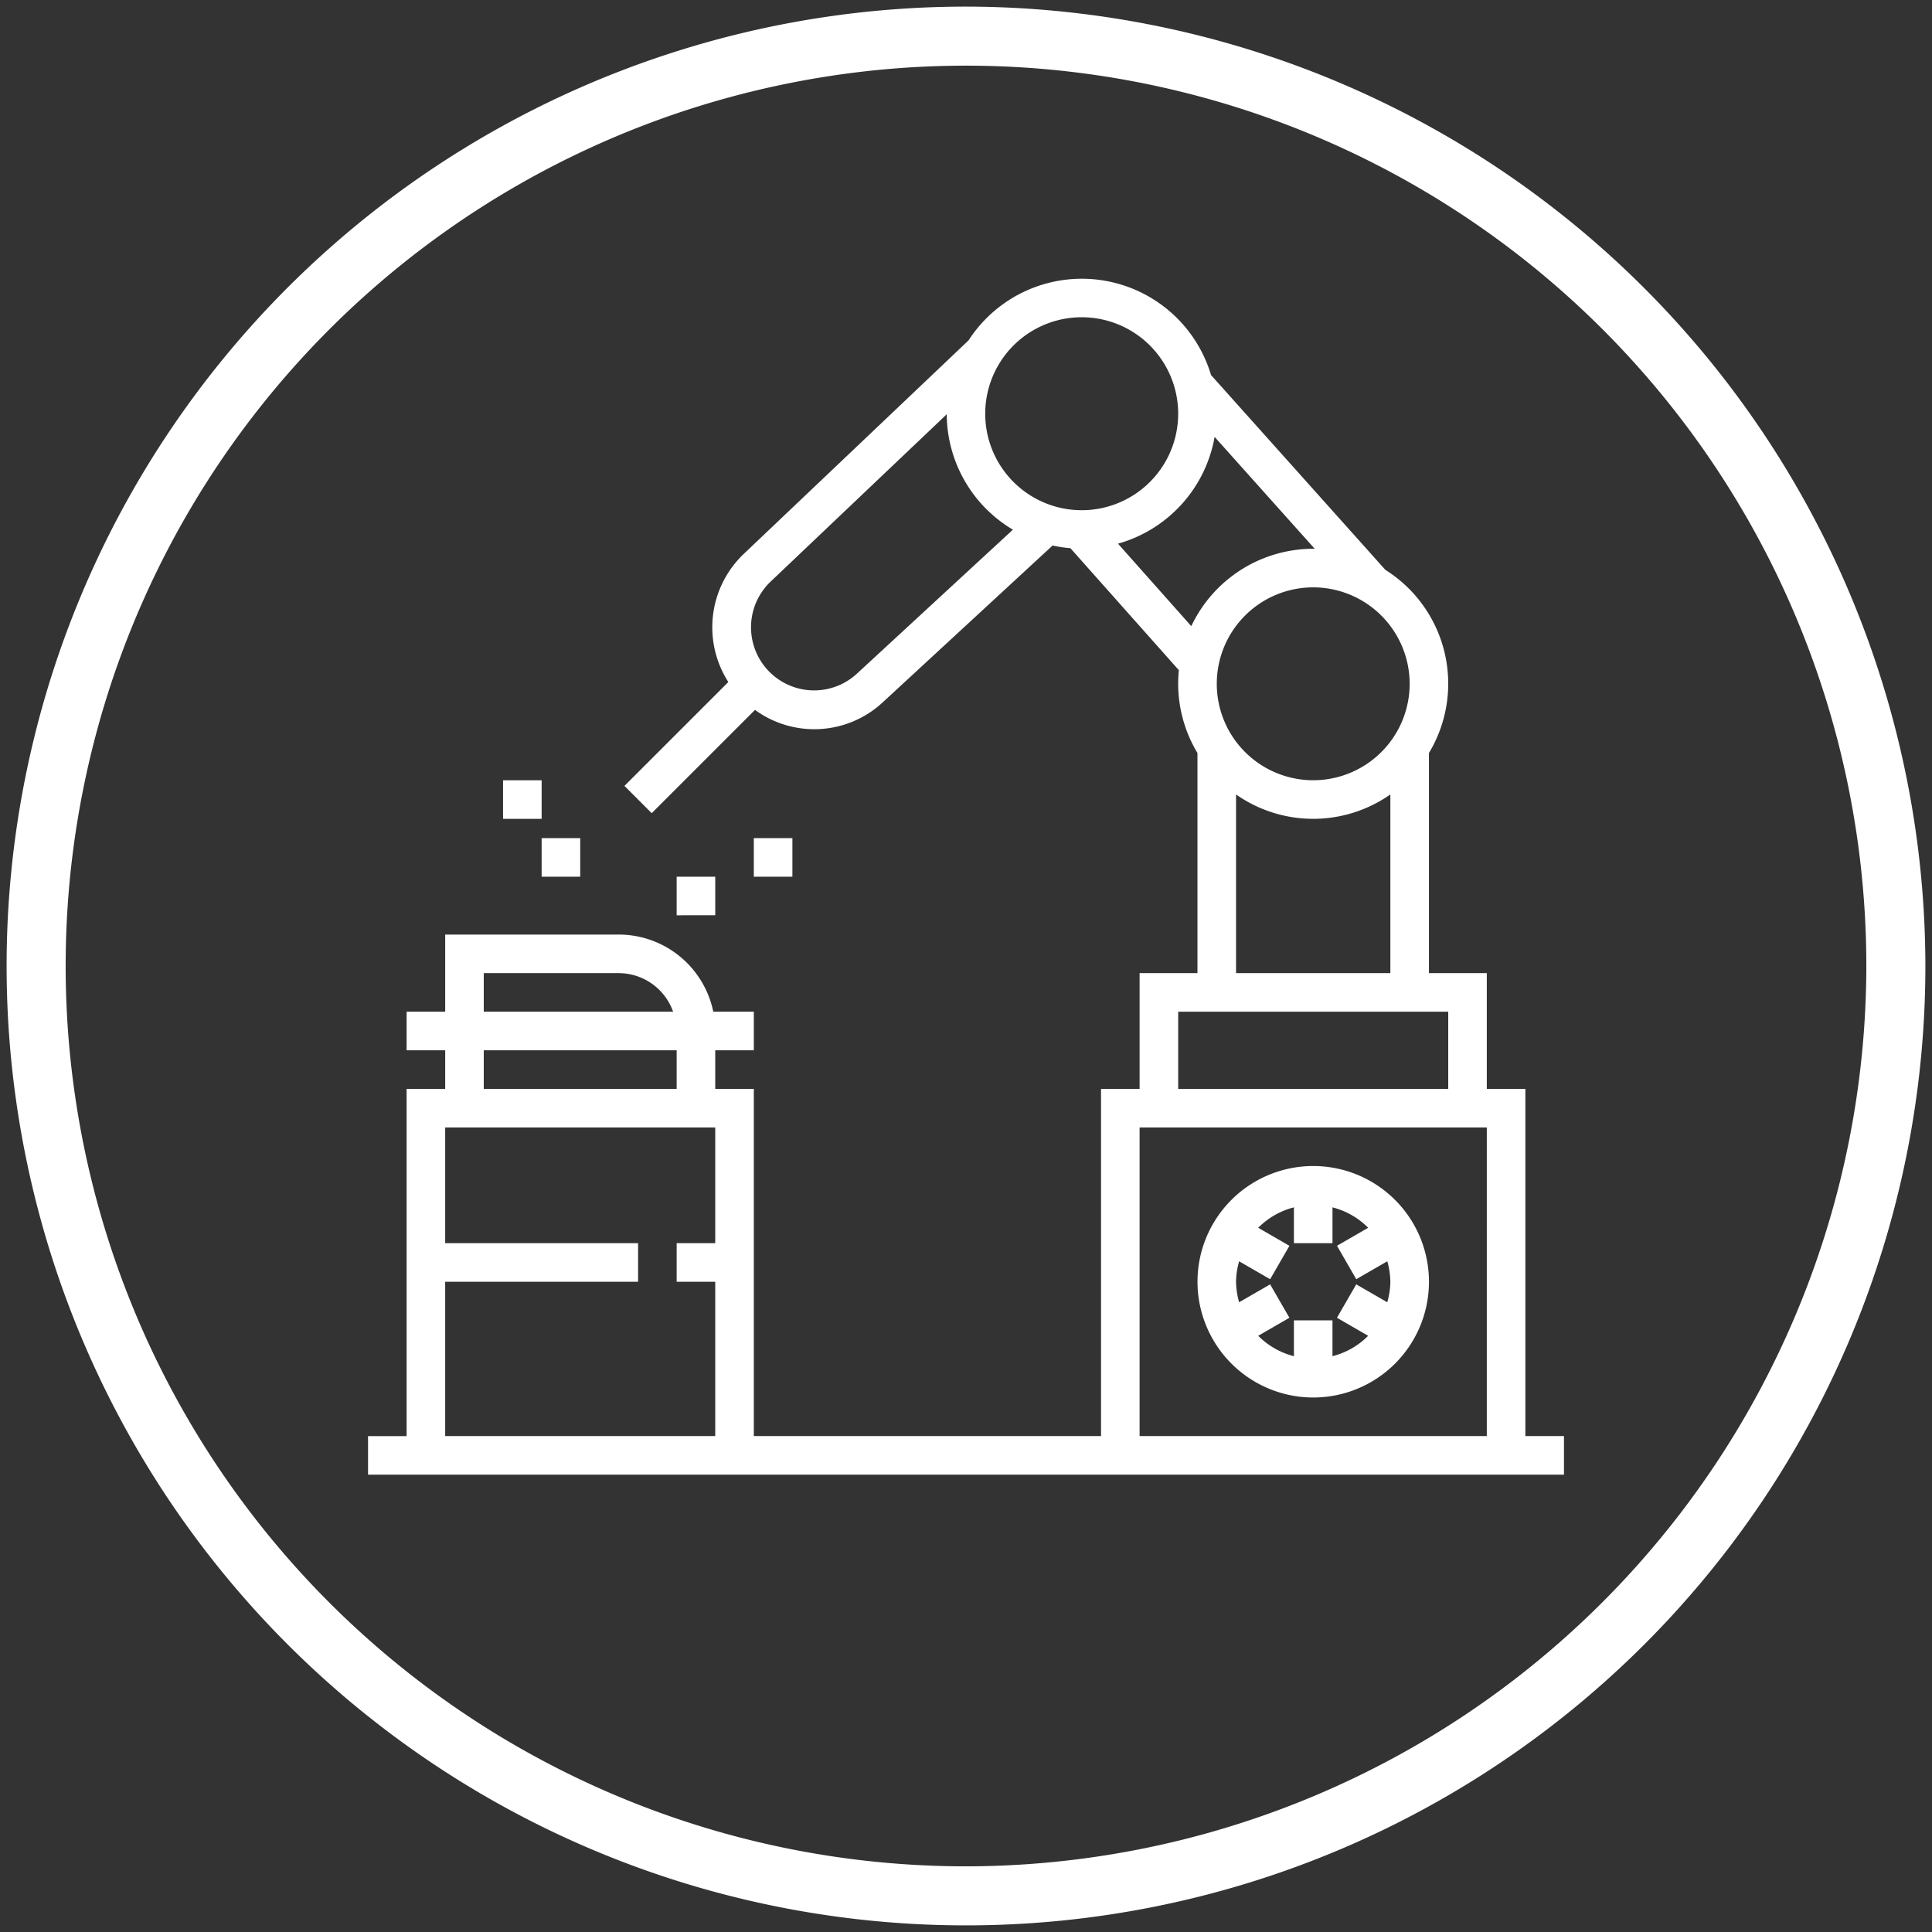 <?xml version="1.0" encoding="UTF-8"?> <svg xmlns="http://www.w3.org/2000/svg" viewBox="0 0 146 146"><rect x="0" y="0" width="146" height="146" fill="#333333" stroke="none"/> <defs> <style>.cls-1{fill:#fff;}</style> </defs> <title>RTA</title> <g id="welding-icon"> <path class="cls-1" d="M73,.5A72.5,72.5,0,1,0,145.5,73,72.582,72.582,0,0,0,73,.5Zm0,140.538A68.038,68.038,0,1,1,141.038,73,68.115,68.115,0,0,1,73,141.038ZM40.931,63.336h2.916v2.916H40.931Zm0-1.457H38.016V58.963h2.916Zm13.12,7.288H51.135V66.251h2.916Zm5.83-2.916H56.965V63.336h2.916Zm39.358,39.357a8.746,8.746,0,1,0-8.745-8.747A8.754,8.754,0,0,0,99.238,105.609ZM93.641,95.316l2.343,1.353,1.457-2.524-2.358-1.363a5.828,5.828,0,0,1,2.698-1.543v2.709h2.914V91.239a5.833,5.833,0,0,1,2.698,1.543l-2.357,1.362,1.457,2.524,2.343-1.353a5.864,5.864,0,0,1,.233,1.548,5.796,5.796,0,0,1-.235,1.548l-2.343-1.353-1.457,2.524,2.358,1.363a5.833,5.833,0,0,1-2.698,1.542V99.778H97.781v2.709a5.833,5.833,0,0,1-2.698-1.542l2.357-1.362-1.457-2.524L93.64,98.411a5.866,5.866,0,0,1-.233-1.549A5.795,5.795,0,0,1,93.641,95.316Zm21.631-13.029H112.357V73.539h-4.373V56.904a10.156,10.156,0,0,0-3.292-13.839L91.517,28.342a10.191,10.191,0,0,0-18.323-2.621L56.219,41.845a7.659,7.659,0,0,0-1.18,9.695L47.189,59.39,49.25,61.451l7.805-7.805a7.604,7.604,0,0,0,9.668-.585l12.821-11.837a9.939,9.939,0,0,0,1.347.203l8.195,9.218a9.796,9.796,0,0,0-.052,1.029,10.143,10.143,0,0,0,1.457,5.23V73.539H86.119v8.747H83.204v26.238H56.966V82.286H54.05V79.371h2.916V76.455H53.902a7.3,7.3,0,0,0-7.14-5.831h-13.12v5.831H30.727v2.916h2.916v2.916H30.727v26.238H27.812V111.44h90.376v-2.916h-2.916ZM36.558,73.539h10.204a4.369,4.369,0,0,1,4.105,2.916H36.558Zm0,5.831H51.135v2.916H36.558ZM54.05,93.947H51.135v2.916H54.05v11.661H33.642V96.863H48.219V93.947H33.642V85.202H54.05Zm52.477-42.273a7.288,7.288,0,1,1-7.288-7.288A7.296,7.296,0,0,1,106.527,51.674Zm-1.458,8.362V73.539H93.407V60.036a10.148,10.148,0,0,0,11.661,0ZM64.746,50.918a4.768,4.768,0,0,1-6.518-6.96L71.545,31.306a10.196,10.196,0,0,0,5,8.721Zm16.99-12.362a7.291,7.291,0,1,1,.015,0Zm8.289,8.762-5.539-6.233a10.223,10.223,0,0,0,7.302-8.069l7.569,8.46c-.04,0-.078-.006-.119-.006A10.207,10.207,0,0,0,90.025,47.318Zm-.99,29.137h20.407v5.831H89.035Zm23.322,32.069H86.119V85.202H112.357Z"></path> </g> </svg> 